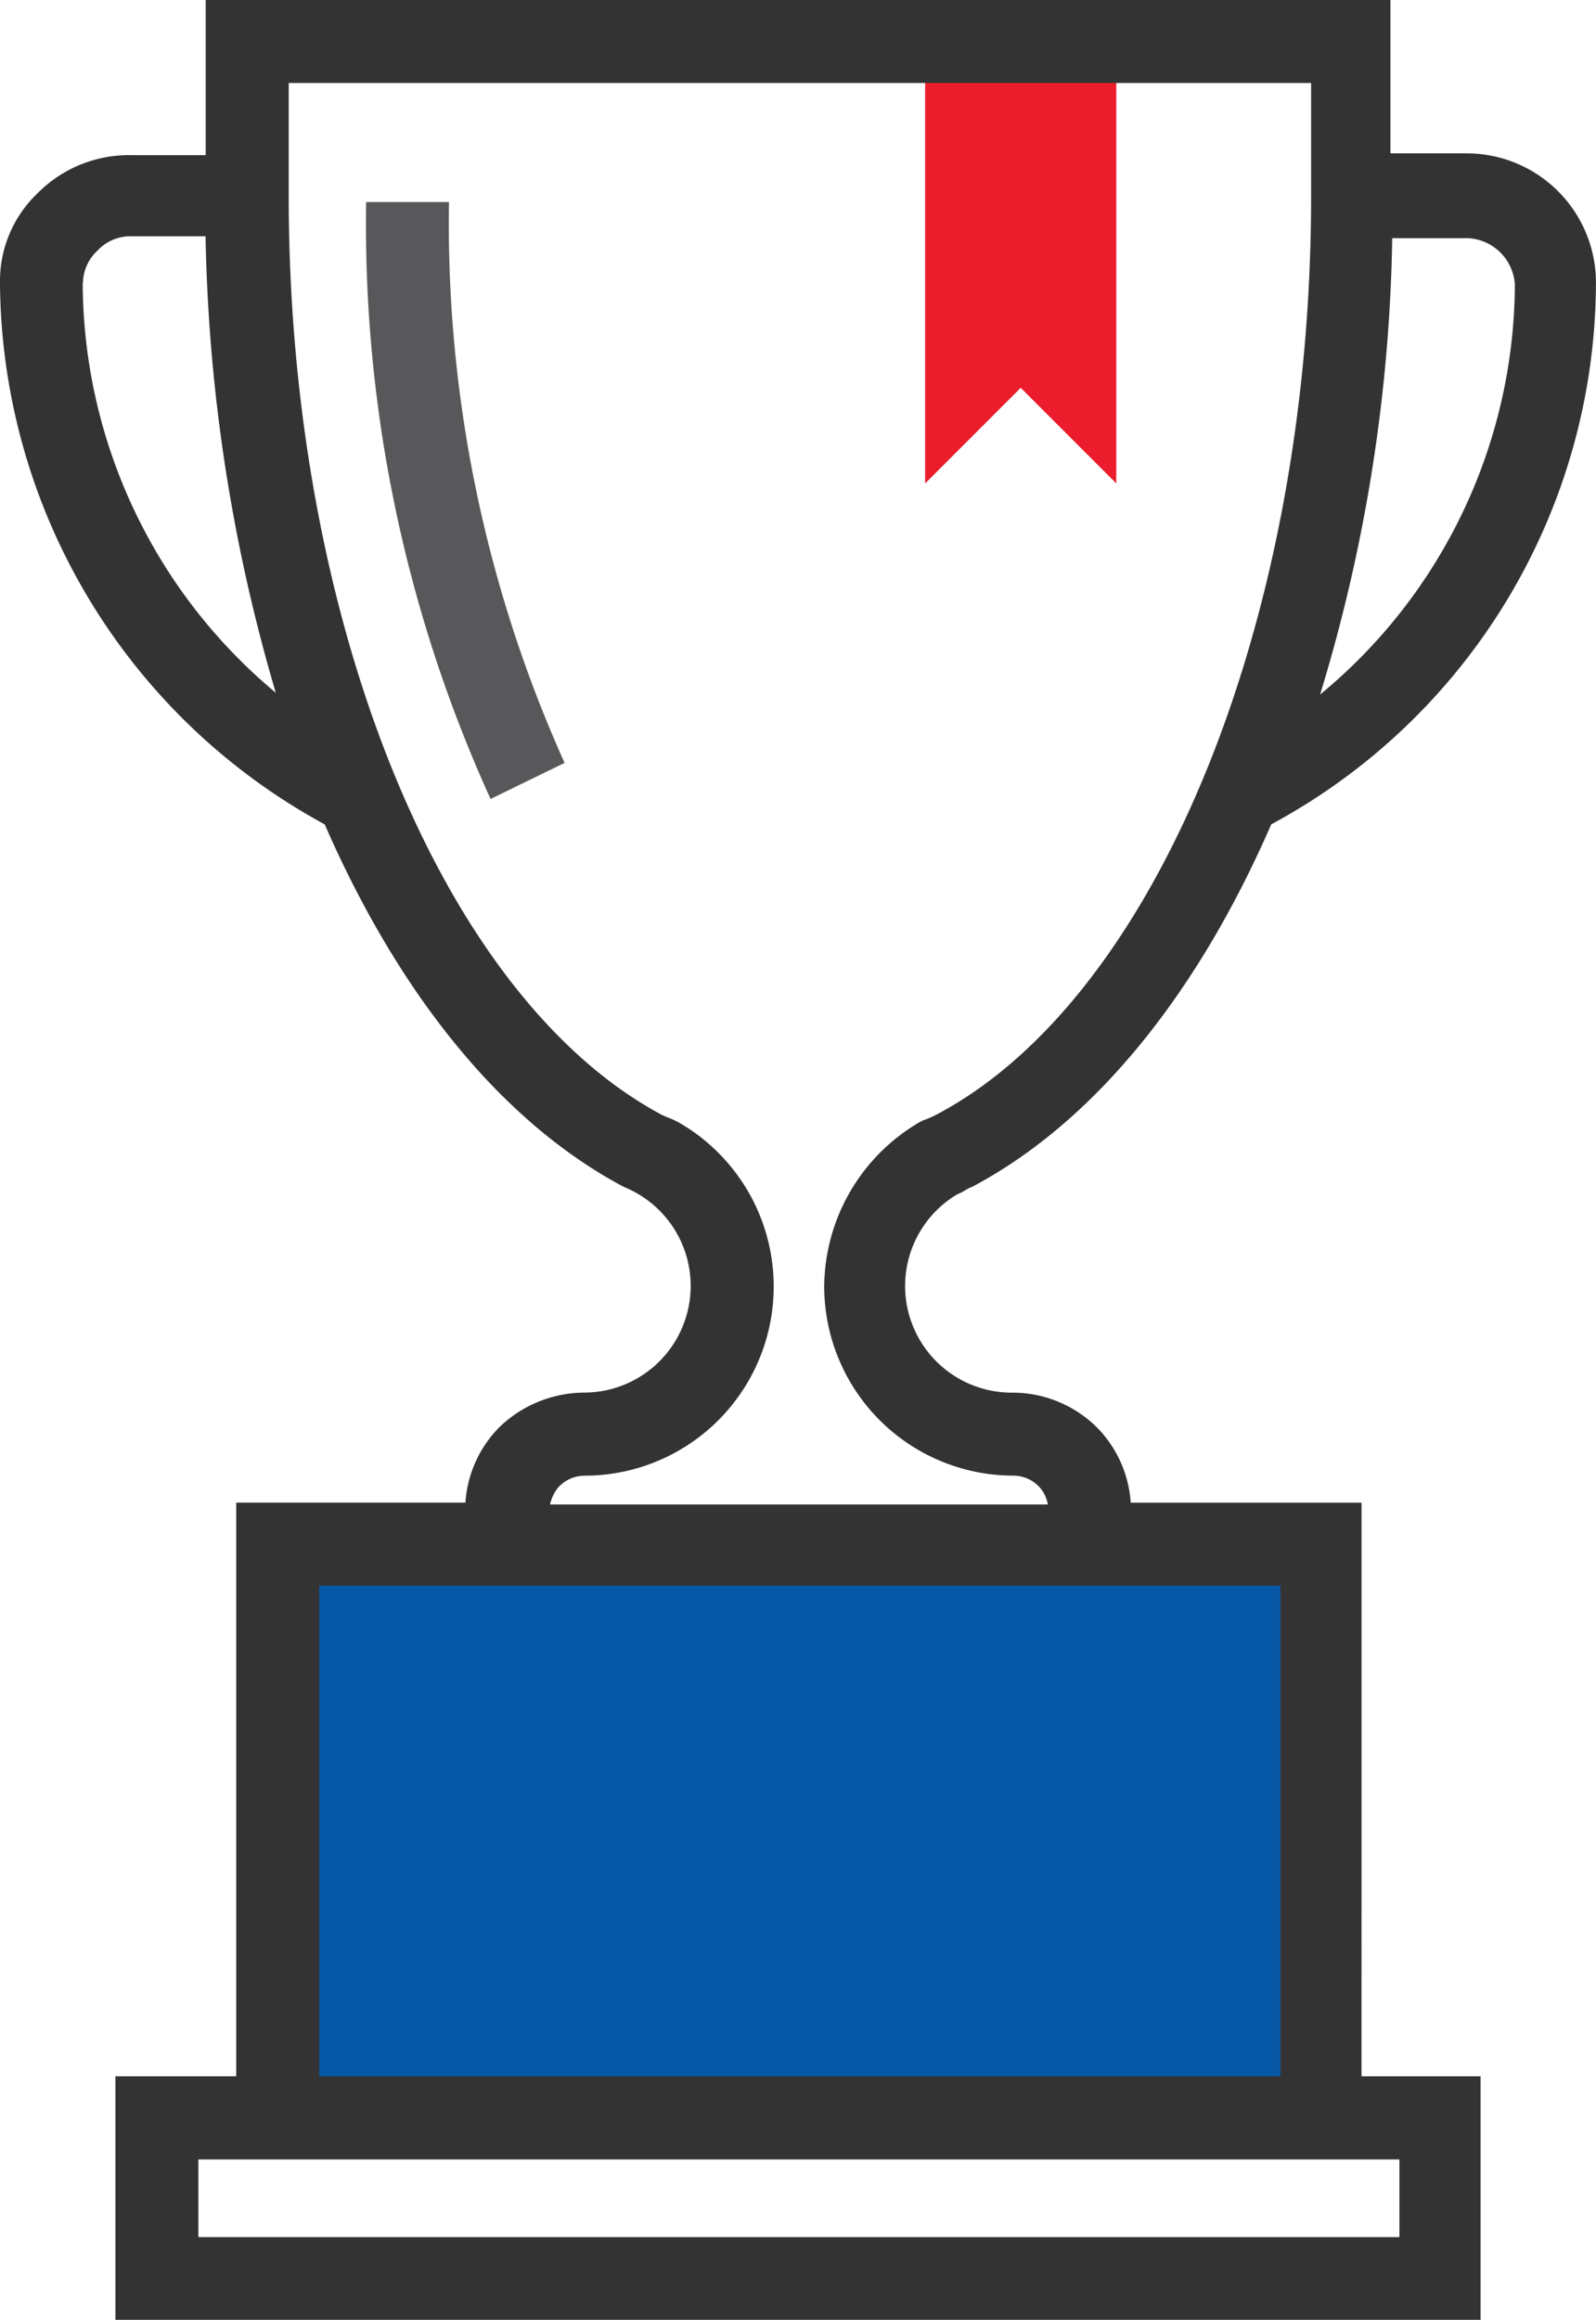 <?xml version="1.0" encoding="UTF-8"?>
<svg xmlns="http://www.w3.org/2000/svg" width="36.373" height="52.854" viewBox="0 0 36.373 52.854">
  <g id="icon-cup" transform="translate(0)">
    <path id="Path_14" data-name="Path 14" d="M51.3,2.3V12.369l2.178-2.178,2.178,2.178V2.3Z" transform="translate(-30.216 -1.355)" fill="#eb1c2b"></path>
    <rect id="Rectangle_10" data-name="Rectangle 10" width="22.348" height="11.62" transform="translate(7.054 35.906)" fill="#0657a5"></rect>
    <g id="Group_12" data-name="Group 12" transform="translate(-0.001)">
      <path id="Path_15" data-name="Path 15" d="M31.03,34.236H25.769a2.692,2.692,0,0,0-.781-1.726,2.735,2.735,0,0,0-1.932-.781,2.43,2.43,0,0,1-1.233-4.523c.123-.041.205-.123.329-.164,2.795-1.48,5.138-4.4,6.82-8.261a14.061,14.061,0,0,0,7.4-12.328,2.947,2.947,0,0,0-2.959-2.959H31.688V0h-27V3.535H2.959a2.921,2.921,0,0,0-2.1.865A2.762,2.762,0,0,0,0,6.453,14.142,14.142,0,0,0,7.4,18.782c1.687,3.863,4.028,6.782,6.82,8.261a2.431,2.431,0,0,1-.9,4.685,2.809,2.809,0,0,0-1.932.781,2.692,2.692,0,0,0-.781,1.726H5.384v13.07H2.63v5.548H33.743V47.305H31.029Zm.7-28.81h1.726a1.128,1.128,0,0,1,1.068,1.068,12.168,12.168,0,0,1-4.439,9.33,37.483,37.483,0,0,0,1.644-10.4ZM1.89,6.453a1.027,1.027,0,0,1,.329-.741,1.027,1.027,0,0,1,.74-.329H4.685a39.1,39.1,0,0,0,1.6,10.4,12.2,12.2,0,0,1-4.4-9.329ZM12.743,33.867a.812.812,0,0,1,.576-.246,4.31,4.31,0,0,0,2.137-8.055l-.082-.041c-.082-.041-.205-.082-.287-.123C10.072,22.729,6.58,14.139,6.58,4.481V1.89h23.3V4.48c0,9.658-3.535,18.29-8.549,20.92a2,2,0,0,1-.287.123l-.082.041a4.369,4.369,0,0,0-2.178,3.74A4.315,4.315,0,0,0,23.1,33.62a.812.812,0,0,1,.575.246.783.783,0,0,1,.205.411H12.535a.964.964,0,0,1,.205-.411Zm-5.469,2.26H29.181V47.305H7.274ZM31.893,49.2v1.769H4.521V49.2H31.893Z" transform="translate(0.001)" fill="#333"></path>
      <path id="Path_16" data-name="Path 16" d="M20.3,11.2a31.612,31.612,0,0,0,2.836,13.6l1.687-.822A29.907,29.907,0,0,1,22.189,11.2Z" transform="translate(-11.955 -6.597)" fill="#58585a"></path>
    </g>
  </g>
</svg>
